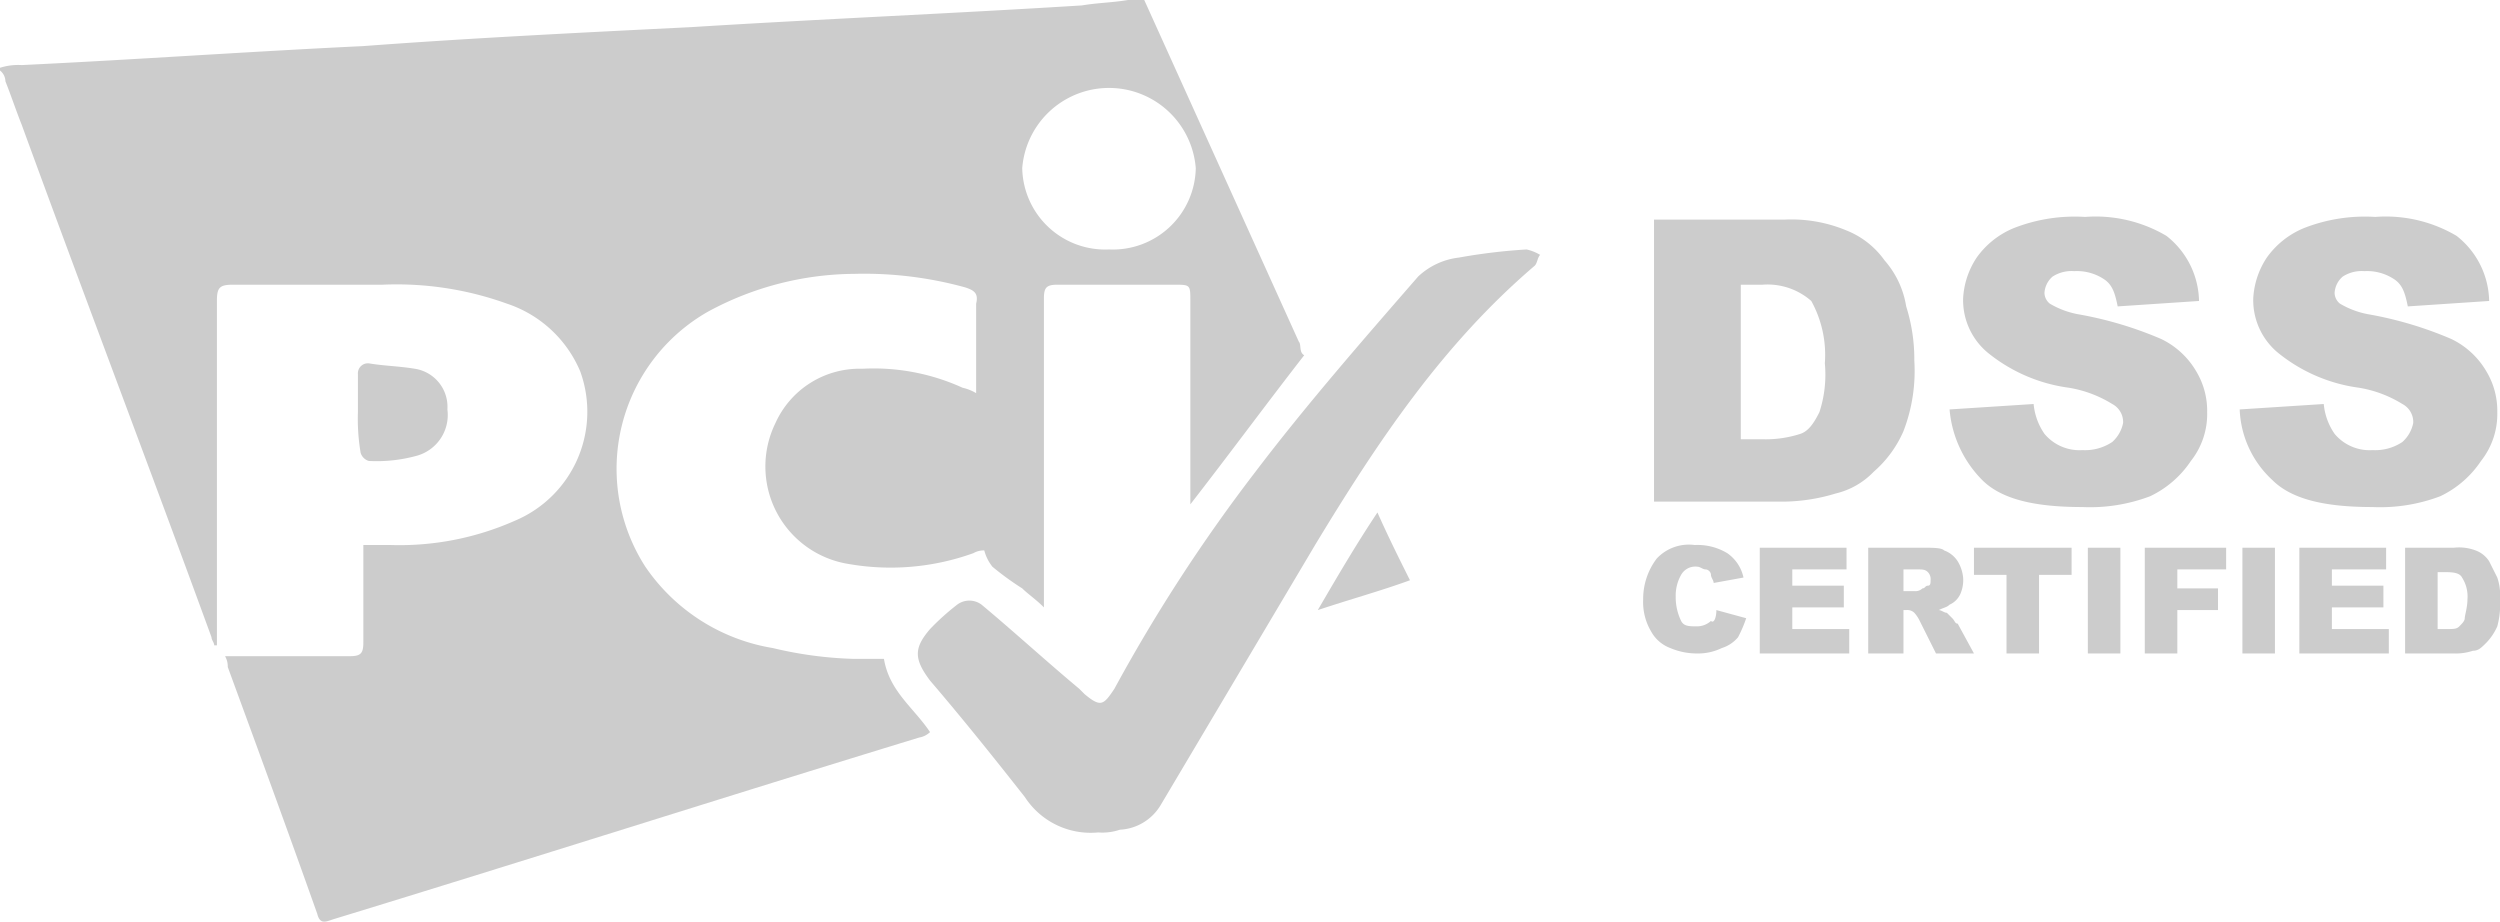 <?xml version="1.0" encoding="UTF-8"?> <svg xmlns="http://www.w3.org/2000/svg" viewBox="0 0 92.2 33.99"> <defs> <style>.a{fill:#ccc;}</style> </defs> <title>lg4</title> <path class="a" d="M63.3,22.5l1.1.3a4.88,4.88,0,0,1-.3.7,1.27,1.27,0,0,1-.6.4,2,2,0,0,1-.9.2,2.51,2.51,0,0,1-1-.2,1.34,1.34,0,0,1-.7-.6,2.13,2.13,0,0,1-.3-1.2,2.46,2.46,0,0,1,.5-1.5,1.62,1.62,0,0,1,1.4-.5,2.13,2.13,0,0,1,1.2.3,1.46,1.46,0,0,1,.6.9l-1.1.2c0-.1-.1-.2-.1-.3s-.1-.2-.2-.2-.2-.1-.3-.1a.6.6,0,0,0-.6.3,1.55,1.55,0,0,0-.2.8,2,2,0,0,0,.2.9c.1.2.3.2.6.2a.76.76,0,0,0,.5-.2C63.2,23,63.3,22.8,63.3,22.5Z"></path> <path class="a" d="M64.9,20.2h3.2V21h-2v.6H68v.8H66.1v.8h2.1v.9H64.9V20.2Z"></path> <path class="a" d="M68.9,24.1V20.2h2c.4,0,.7,0,.8.1a1,1,0,0,1,.5.4,1.42,1.42,0,0,1,.2.6,1.27,1.27,0,0,1-.1.6.78.78,0,0,1-.4.4c-.1.1-.2.1-.4.2.1,0,.2.1.3.1l.2.2c.1.1.1.2.2.2l.6,1.1H71.4l-.6-1.2a1.24,1.24,0,0,0-.2-.3.37.37,0,0,0-.3-.1h-.1v1.6Zm1.2-2.3h.5a.37.37,0,0,0,.3-.1c.1,0,.1-.1.2-.1s.1-.1.1-.2a.37.37,0,0,0-.1-.3c-.1-.1-.2-.1-.4-.1h-.5v.8Z"></path> <path class="a" d="M72.8,20.2h3.6v1H75.2v2.9H74V21.2H72.8v-1Z"></path> <path class="a" d="M77,20.2h1.2v3.9H77Z"></path> <path class="a" d="M79.1,20.2h3V21H80.3v.7h1.5v.8H80.3v1.6H79.1Z"></path> <path class="a" d="M82.7,20.2h1.2v3.9H82.7Z"></path> <path class="a" d="M84.8,20.2H88V21H86v.6h1.9v.8H86v.8h2.1v.9H84.8V20.2Z"></path> <path class="a" d="M88.7,20.2h1.8a1.72,1.72,0,0,1,.8.1,1,1,0,0,1,.5.4l.3.6a2,2,0,0,1,.1.8,3.08,3.08,0,0,1-.1,1,2.09,2.09,0,0,1-.4.6c-.2.2-.3.3-.5.3a2,2,0,0,1-.7.1H88.7V20.2Zm1.2.9v2.1h.3c.3,0,.4,0,.5-.1s.2-.2.2-.3.1-.4.1-.7a1.29,1.29,0,0,0-.2-.8c-.1-.2-.4-.2-.7-.2Z"></path> <path class="a" d="M61,8.1h4.8a5.27,5.27,0,0,1,2.3.4,3.14,3.14,0,0,1,1.4,1.1,3.37,3.37,0,0,1,.8,1.7,6.45,6.45,0,0,1,.3,2,6.16,6.16,0,0,1-.4,2.6,4.18,4.18,0,0,1-1.1,1.5,2.85,2.85,0,0,1-1.4.8,6.8,6.8,0,0,1-1.9.3H61V8.1Zm3.2,2.4v5.7H65a4.14,4.14,0,0,0,1.4-.2c.3-.1.5-.4.7-.8a4.44,4.44,0,0,0,.2-1.8,4.11,4.11,0,0,0-.5-2.3,2.44,2.44,0,0,0-1.8-.6Z"></path> <path class="a" d="M71.9,15.1l3.1-.2a2.3,2.3,0,0,0,.4,1.1,1.68,1.68,0,0,0,1.4.6,1.8,1.8,0,0,0,1.1-.3,1.27,1.27,0,0,0,.4-.7.75.75,0,0,0-.4-.7,4.38,4.38,0,0,0-1.6-.6,6,6,0,0,1-3-1.3,2.52,2.52,0,0,1-.9-2,3,3,0,0,1,.5-1.5,3.14,3.14,0,0,1,1.4-1.1A6.16,6.16,0,0,1,76.9,8a5.13,5.13,0,0,1,3,.7,3.12,3.12,0,0,1,1.2,2.4l-3,.2c-.1-.5-.2-.8-.5-1a1.8,1.8,0,0,0-1.1-.3,1.29,1.29,0,0,0-.8.2.86.86,0,0,0-.3.6.52.52,0,0,0,.2.4,3.18,3.18,0,0,0,1.1.4,13.79,13.79,0,0,1,3,.9A3,3,0,0,1,81,13.7a2.82,2.82,0,0,1,.4,1.5,2.79,2.79,0,0,1-.6,1.8,3.74,3.74,0,0,1-1.5,1.3,6.25,6.25,0,0,1-2.5.4c-1.8,0-3-.3-3.7-1A4.2,4.2,0,0,1,71.9,15.1Z"></path> <path class="a" d="M82.6,15.1l3.1-.2a2.3,2.3,0,0,0,.4,1.1,1.68,1.68,0,0,0,1.4.6,1.8,1.8,0,0,0,1.1-.3,1.27,1.27,0,0,0,.4-.7.75.75,0,0,0-.4-.7,4.38,4.38,0,0,0-1.6-.6A6,6,0,0,1,84,13a2.52,2.52,0,0,1-.9-2,3,3,0,0,1,.5-1.5A3.14,3.14,0,0,1,85,8.4,6.16,6.16,0,0,1,87.6,8a5.13,5.13,0,0,1,3,.7,3.12,3.12,0,0,1,1.2,2.4l-3,.2c-.1-.5-.2-.8-.5-1a1.8,1.8,0,0,0-1.1-.3,1.29,1.29,0,0,0-.8.2.86.86,0,0,0-.3.6.52.52,0,0,0,.2.4,3.18,3.18,0,0,0,1.1.4,13.79,13.79,0,0,1,3,.9,3,3,0,0,1,1.3,1.2,2.82,2.82,0,0,1,.4,1.5,2.79,2.79,0,0,1-.6,1.8A3.74,3.74,0,0,1,90,18.3a6.25,6.25,0,0,1-2.5.4c-1.8,0-3-.3-3.7-1A3.73,3.73,0,0,1,82.6,15.1Z"></path> <path class="a" d="M40.5,30.7a2.89,2.89,0,0,1-2.7-1.3c-1.1-1.4-2.3-2.9-3.5-4.3-.6-.8-.6-1.2,0-1.9a9,9,0,0,1,1-.9.75.75,0,0,1,.9,0c1.2,1,2.4,2.1,3.6,3.1l.2.2c.6.5.7.4,1.1-.2a60.92,60.92,0,0,1,5.2-8c1.9-2.5,4-4.9,6-7.2a2.63,2.63,0,0,1,1.5-.7,21.3,21.3,0,0,1,2.5-.3,1.69,1.69,0,0,1,.5.2c-.1.1-.1.3-.2.4-3.4,2.9-5.8,6.5-8.1,10.3l-5.7,9.6a1.86,1.86,0,0,1-1.5.9,2,2,0,0,1-.8.1"></path> <path class="a" d="M13.2,15.2V13.8a.37.37,0,0,1,.4-.4c.6.1,1.1.1,1.7.2a1.42,1.42,0,0,1,1.2,1.5,1.56,1.56,0,0,1-1.1,1.7,5.54,5.54,0,0,1-1.8.2.45.45,0,0,1-.3-.3A7.57,7.57,0,0,1,13.2,15.2Zm37.6,3.7c.4.9.8,1.7,1.2,2.5-1.1.4-2.2.7-3.4,1.1C49.3,21.3,50,20.1,50.8,18.9Z"></path> <path class="a" d="M47.9,12.6,42.2,0h-.6c-.6.1-1.1.1-1.7.2-4.8.3-9.6.5-14.4.8-4,.2-8.1.4-12.1.7C9.2,1.9,5,2.2.8,2.4a2.2,2.2,0,0,0-.8.1v.1A.52.52,0,0,1,.2,3c.2.5.4,1.1.6,1.6,2.3,6.3,4.7,12.6,7,18.9,0,.1.1.2.1.3H8V11.1c0-.5.1-.6.6-.6h5.5a12,12,0,0,1,4.6.7,4.45,4.45,0,0,1,2.7,2.5A4.36,4.36,0,0,1,19,19.2a10.5,10.5,0,0,1-4.6.9h-1v3.6c0,.4-.1.5-.5.5H8.3a.76.76,0,0,1,.1.4c1.1,3,2.2,6,3.3,9.1.1.4.3.3.6.2,7.2-2.2,14.4-4.5,21.6-6.7a.76.76,0,0,0,.4-.2c-.6-.9-1.5-1.5-1.7-2.7H31.5a14.47,14.47,0,0,1-3-.4,7.08,7.08,0,0,1-4.7-3,6.67,6.67,0,0,1,2.3-9.4,11.43,11.43,0,0,1,5.4-1.4,14,14,0,0,1,4.1.5c.3.1.5.2.4.6v3.3a1.69,1.69,0,0,0-.5-.2,7.89,7.89,0,0,0-3.7-.7,3.4,3.4,0,0,0-3.2,2,3.64,3.64,0,0,0,2.7,5.2,9,9,0,0,0,4.6-.4.76.76,0,0,1,.4-.1,1.63,1.63,0,0,0,.3.6,10.47,10.47,0,0,0,1.1.8c.2.2.5.4.8.7V11c0-.4.1-.5.5-.5h4.3c.6,0,.6,0,.6.6v7.5c1.4-1.8,2.8-3.7,4.2-5.5C47.9,13,48,12.7,47.9,12.6Zm-7-3.4a3.06,3.06,0,0,1-3.2-3,3.21,3.21,0,0,1,6.4,0A3.06,3.06,0,0,1,40.9,9.2Z"></path> </svg> 